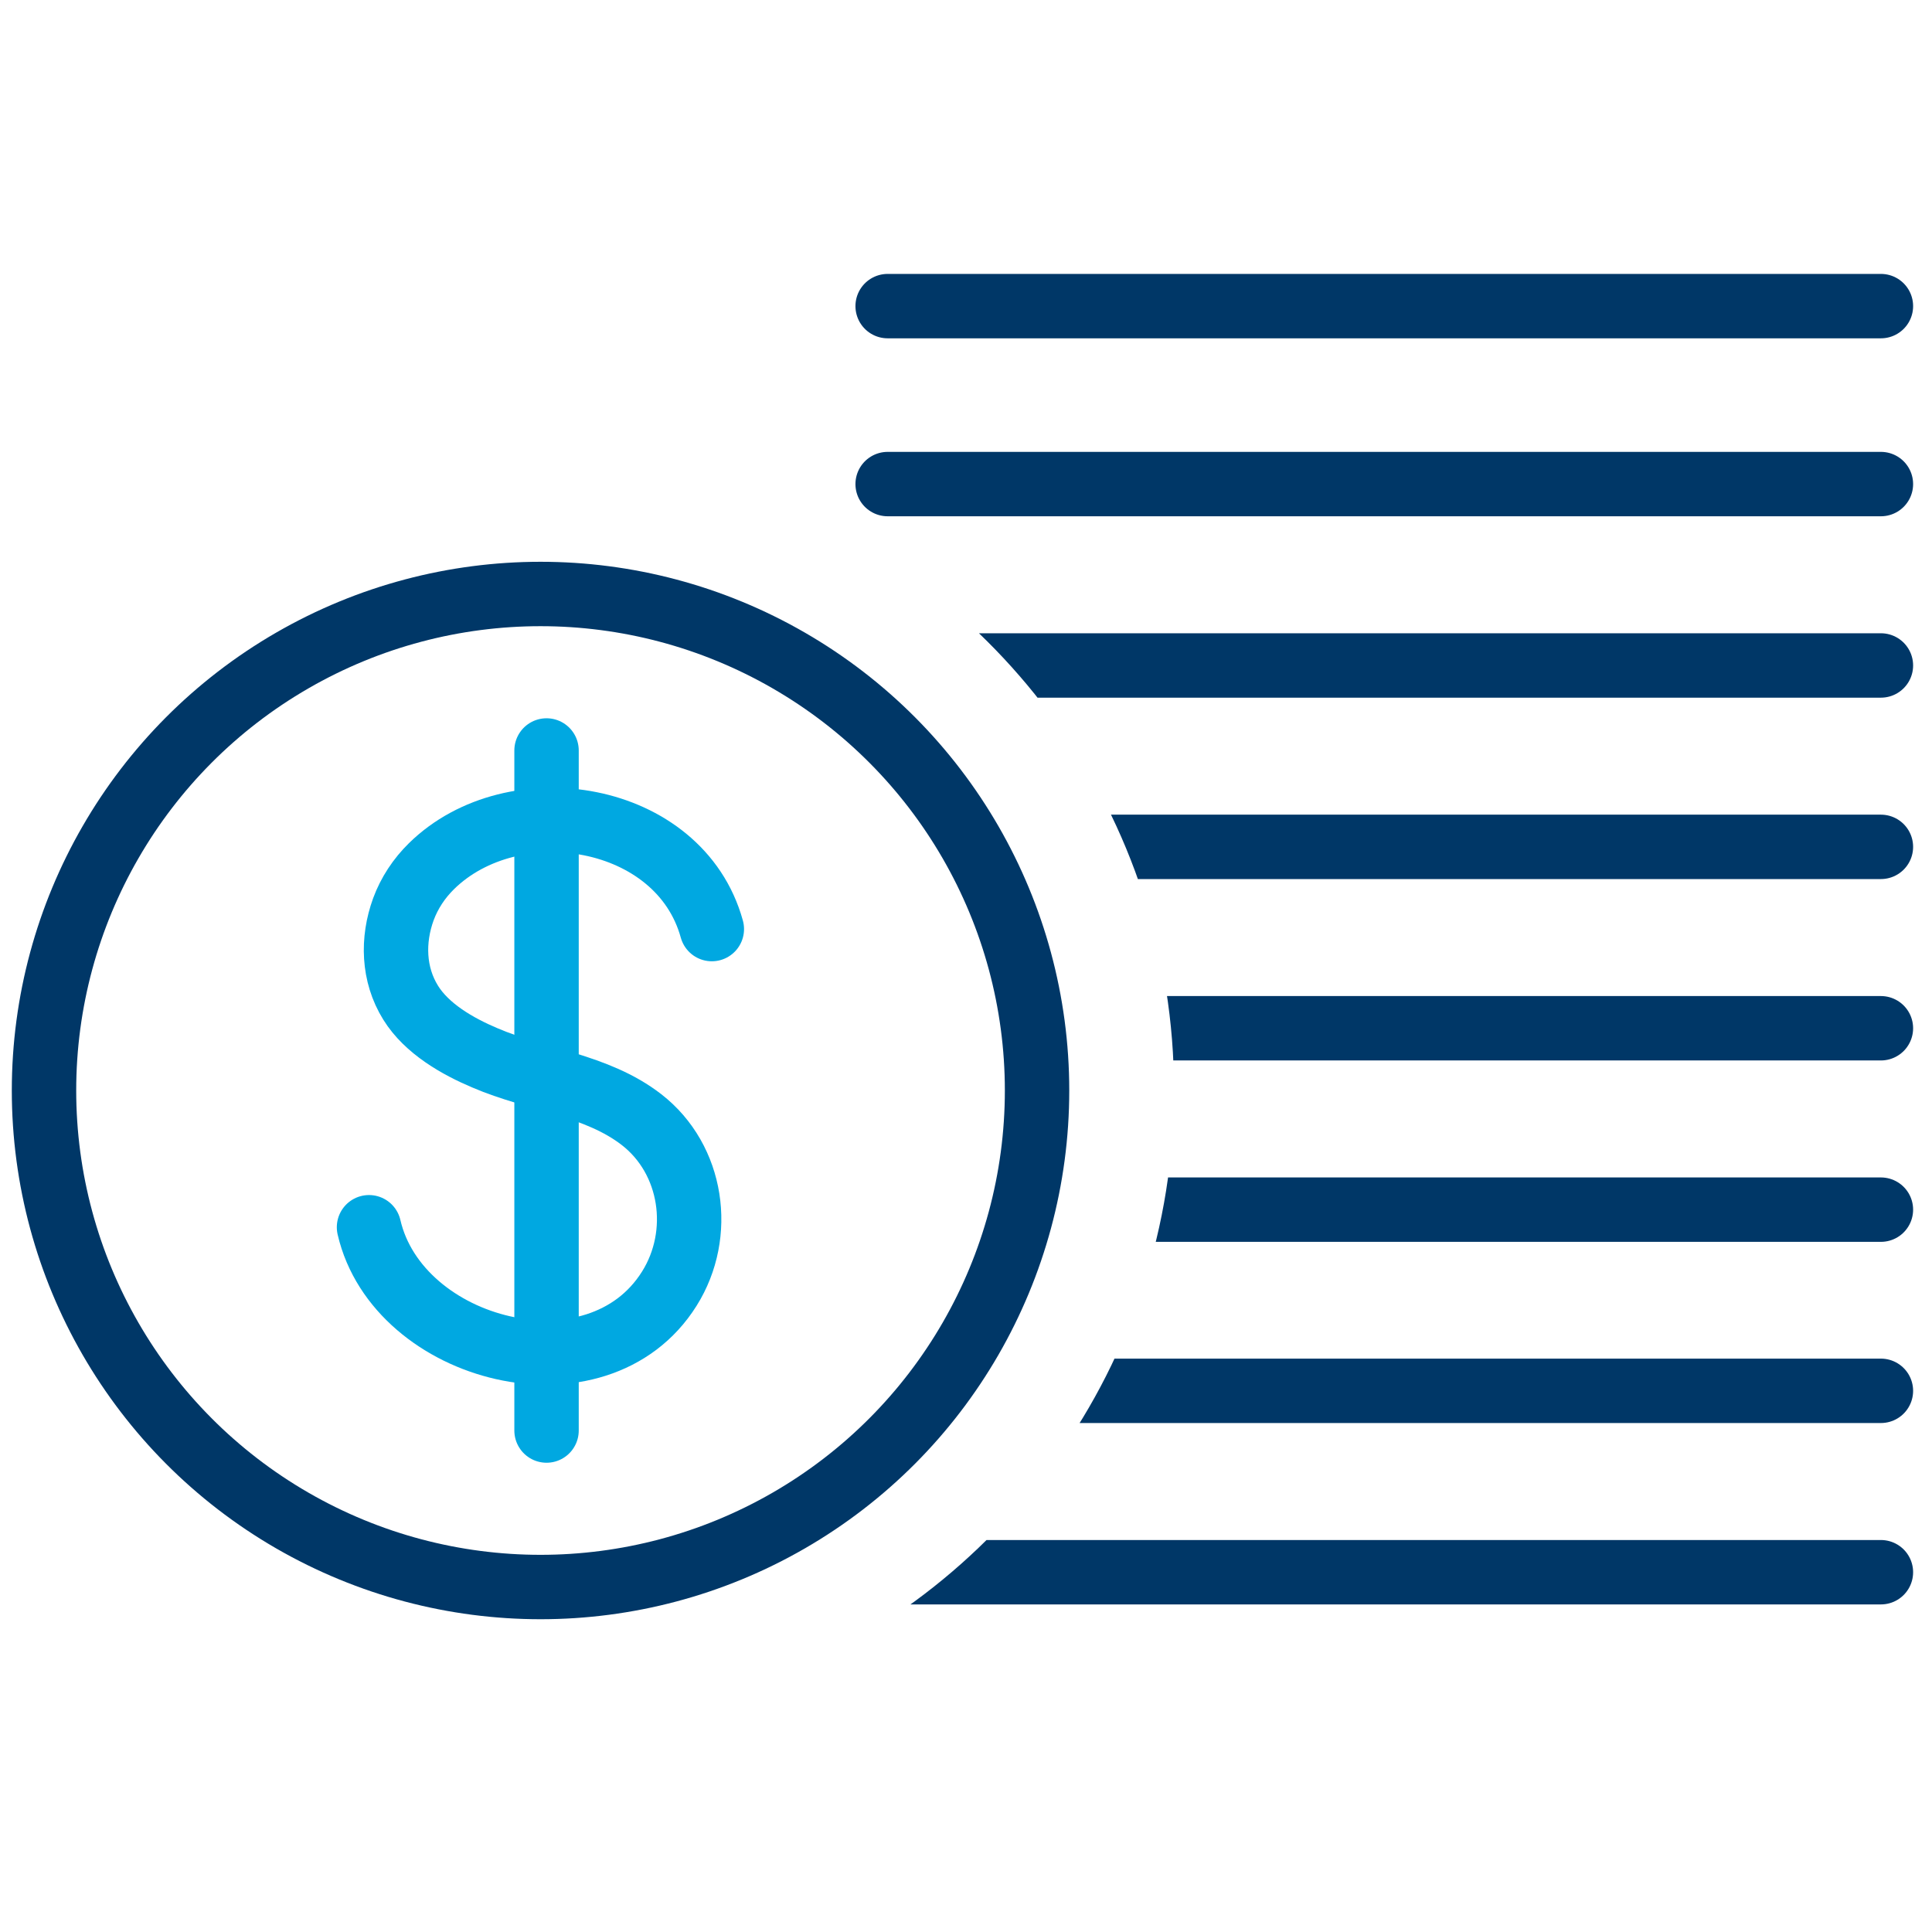 <?xml version="1.0" encoding="utf-8"?>
<!-- Generator: Adobe Illustrator 24.1.2, SVG Export Plug-In . SVG Version: 6.00 Build 0)  -->
<svg version="1.1" id="Layer_1" xmlns="http://www.w3.org/2000/svg" xmlns:xlink="http://www.w3.org/1999/xlink" x="0px" y="0px"
	 viewBox="0 0 90 90" style="enable-background:new 0 0 90 90;" xml:space="preserve">
<style type="text/css">
	.st0{fill:none;}
	.st1{fill:none;stroke:#003767;stroke-width:3;stroke-linecap:round;stroke-linejoin:round;stroke-miterlimit:10;}
	.st2{fill:none;stroke:#00A8E1;stroke-width:3;stroke-linecap:round;stroke-miterlimit:10;}
	.st3{clip-path:url(#SVGID_2_);}
</style>
<rect class="st0" width="90" height="90"/>
<g>
	<circle class="st1" cx="25.18" cy="50.8" r="23.13"/>
	<g>
		<path class="st2" d="M33.16,43.28c-1.5-5.44-9.25-6.67-13.06-2.93c-0.58,0.57-1.03,1.25-1.31,2.01c-0.52,1.43-0.48,3.03,0.34,4.35
			c0.75,1.21,2.18,2.03,3.46,2.57c2.39,1.03,5.2,1.25,7.3,2.88c2.38,1.85,2.89,5.32,1.29,7.87c-3.35,5.35-12.65,2.94-13.99-2.86"/>
		<line class="st2" x1="25.46" y1="34.96" x2="25.46" y2="66.64"/>
	</g>
	<g>
		<defs>
			<path id="SVGID_1_" d="M35.22,9.92v13.12c11.35,4.11,19.47,14.98,19.47,27.75s-8.11,23.64-19.47,27.75v1.53h54.41V9.92H35.22z"/>
		</defs>
		<clipPath id="SVGID_2_">
			<use xlink:href="#SVGID_1_"  style="overflow:visible;"/>
		</clipPath>
		<g class="st3">
			<line class="st1" x1="41.35" y1="22.55" x2="87.62" y2="22.55"/>
			<line class="st1" x1="41.35" y1="14.26" x2="87.62" y2="14.26"/>
			<line class="st1" x1="41.35" y1="31" x2="87.62" y2="31"/>
			<line class="st1" x1="41.35" y1="39.45" x2="87.62" y2="39.45"/>
			<line class="st1" x1="41.35" y1="47.9" x2="87.62" y2="47.9"/>
			<line class="st1" x1="41.35" y1="56.35" x2="87.62" y2="56.35"/>
			<line class="st1" x1="41.35" y1="64.79" x2="87.62" y2="64.79"/>
			<line class="st1" x1="41.35" y1="73.24" x2="87.62" y2="73.24"/>
		</g>
	</g>
</g>
</svg>
